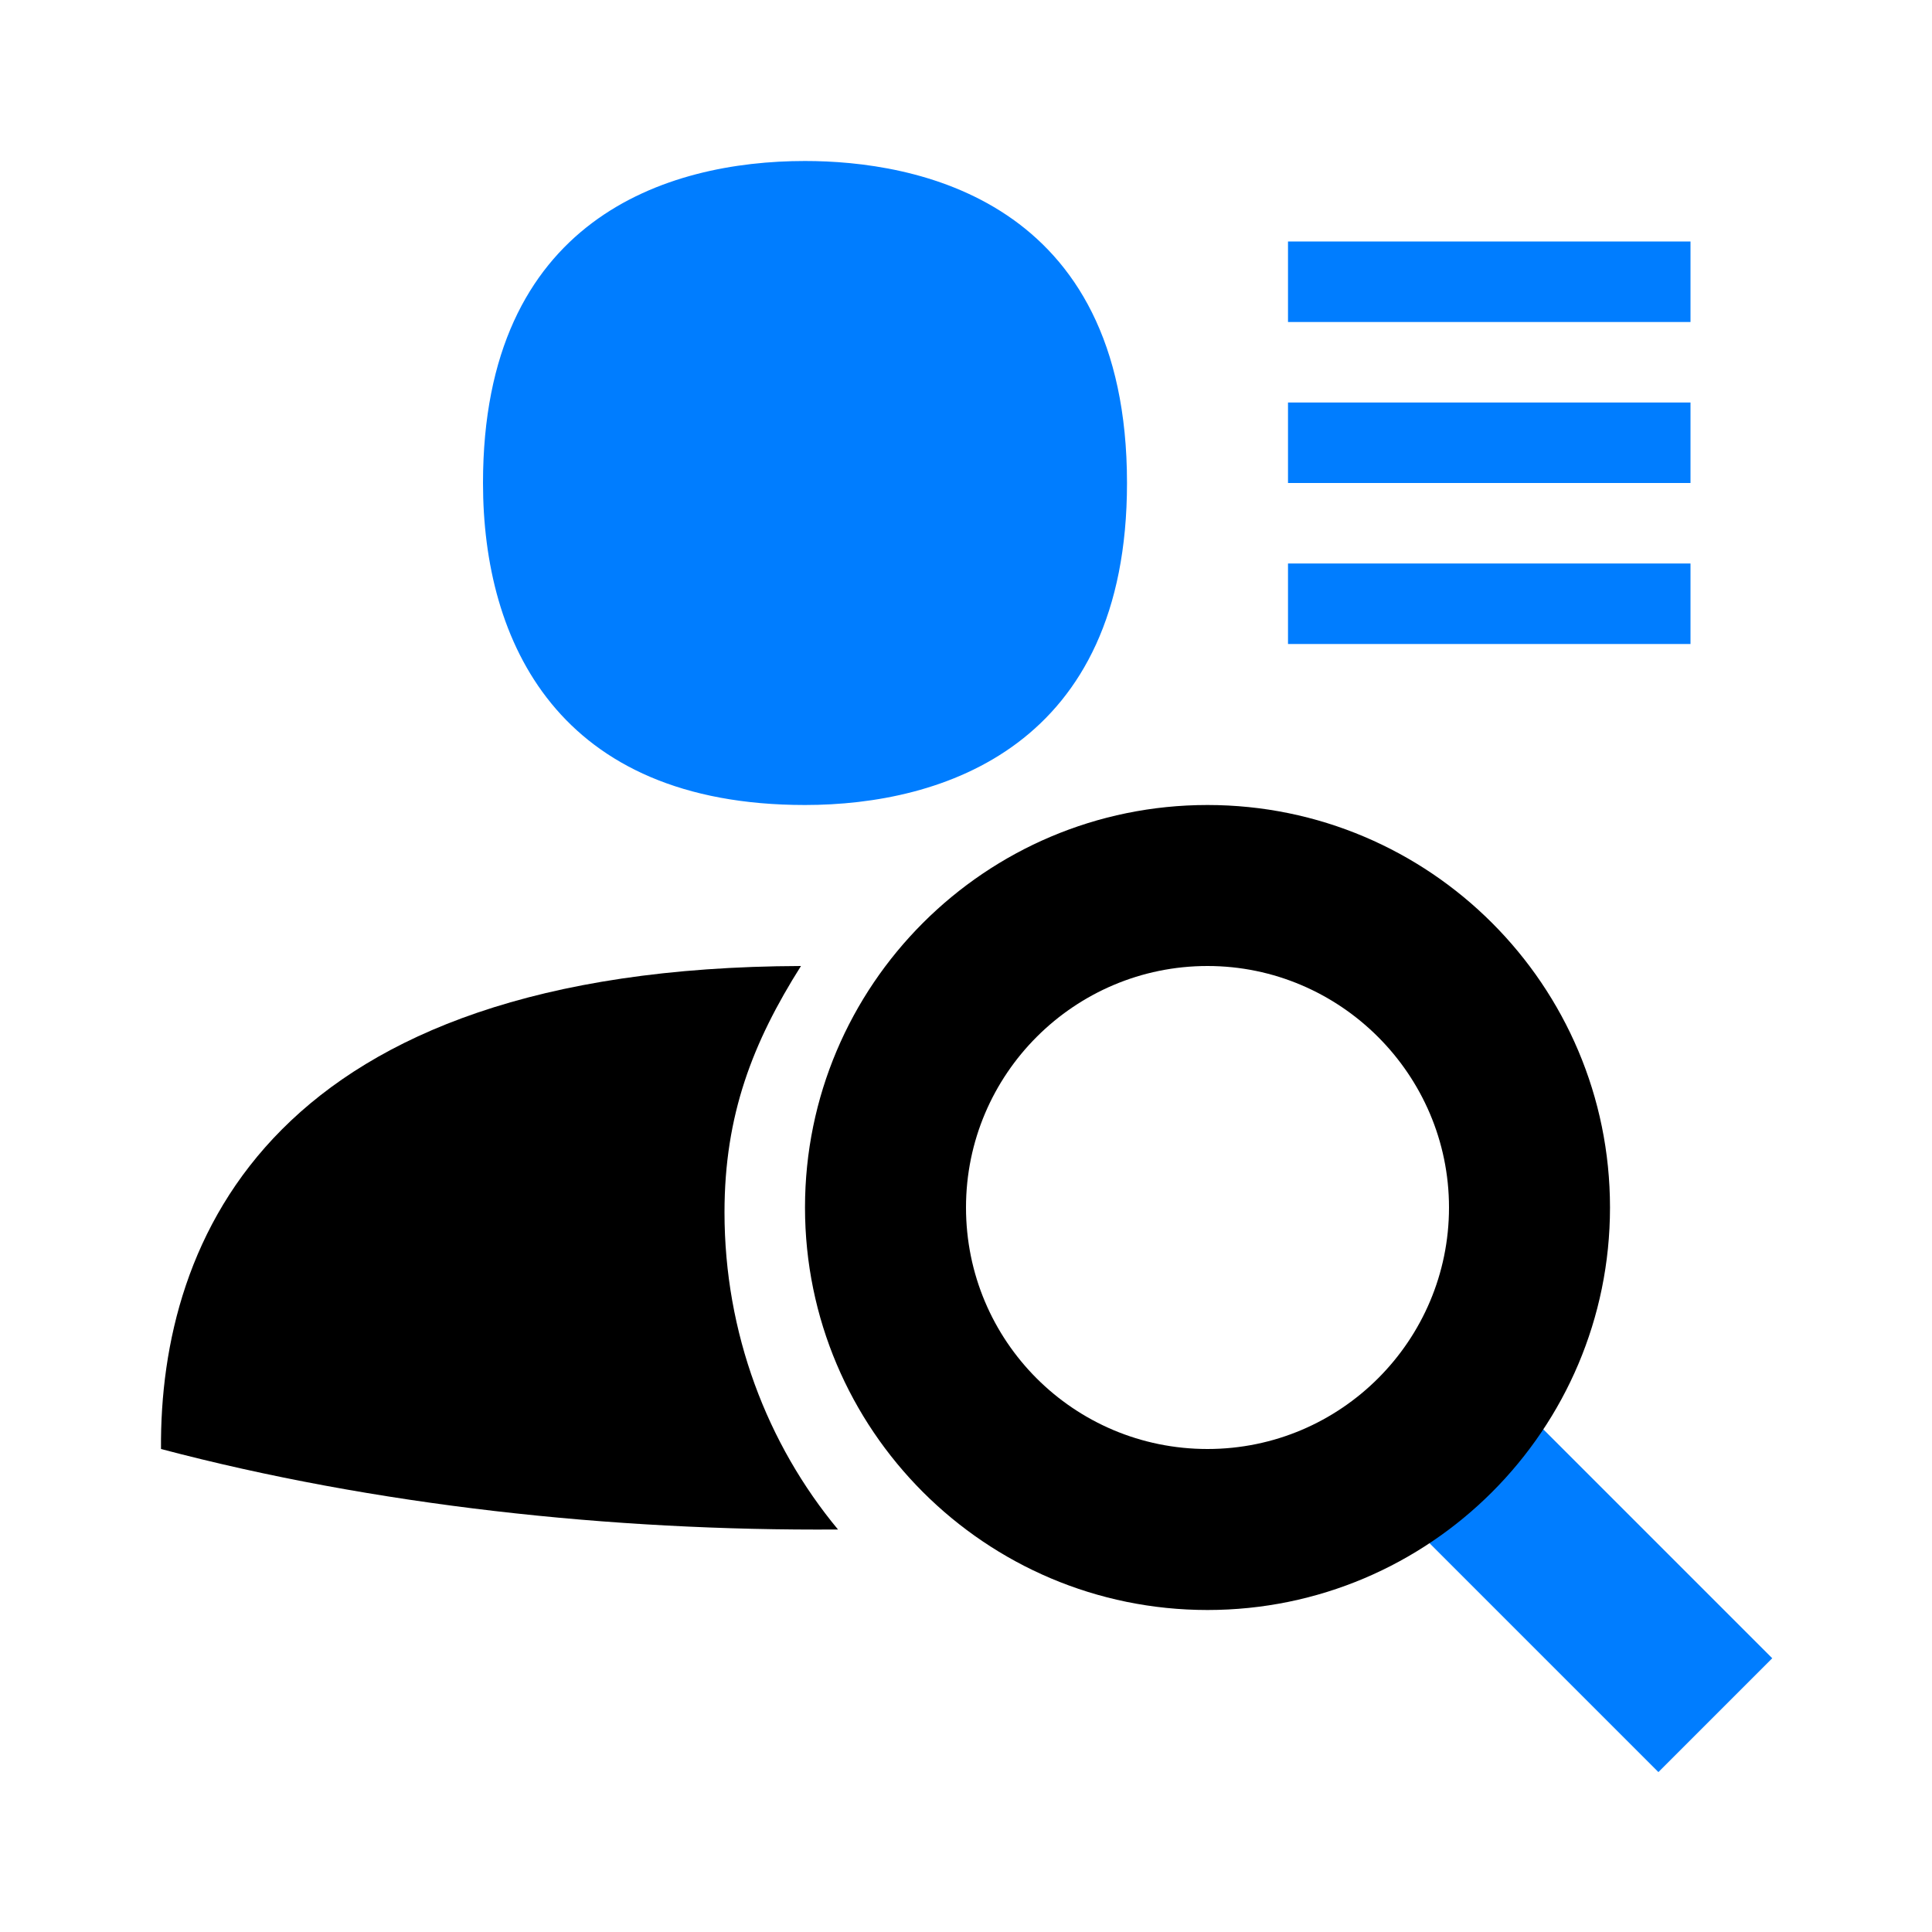<?xml version="1.0" encoding="UTF-8"?> <svg xmlns="http://www.w3.org/2000/svg" id="expanded" viewBox="0 0 24 24"><defs><style> .cls-1, .cls-2 { stroke-width: 0px; } .cls-2 { fill: #007dff; } </style></defs><path class="cls-1" d="M9,15.06c0-1.21.35-2.11.95-3.06-6.57.02-7.97,3.39-7.95,6,2.65.7,5.59,1.02,8.41,1-.88-1.06-1.41-2.44-1.41-3.94Z"></path><rect class="cls-2" x="18.27" y="16.4" width="2" height="5.75" transform="translate(-7.98 19.27) rotate(-45)"></rect><path class="cls-2" d="M6,6c0-3.28,2.28-4,4-4,1.35,0,4,.46,4,4,0,3.27-2.29,4-4,4-3.07,0-4-2.03-4-4Z"></path><path class="cls-1" d="M15,20c-2.76,0-5-2.24-5-5s2.24-5,5-5,5,2.24,5,5-2.24,5-5,5ZM15,12c-1.65,0-3,1.34-3,3s1.34,3,3,3,3-1.35,3-3-1.35-3-3-3Z"></path><rect class="cls-2" x="16" y="3" width="5" height="1"></rect><rect class="cls-2" x="16" y="5" width="5" height="1"></rect><rect class="cls-2" x="16" y="7" width="5" height="1"></rect></svg> 